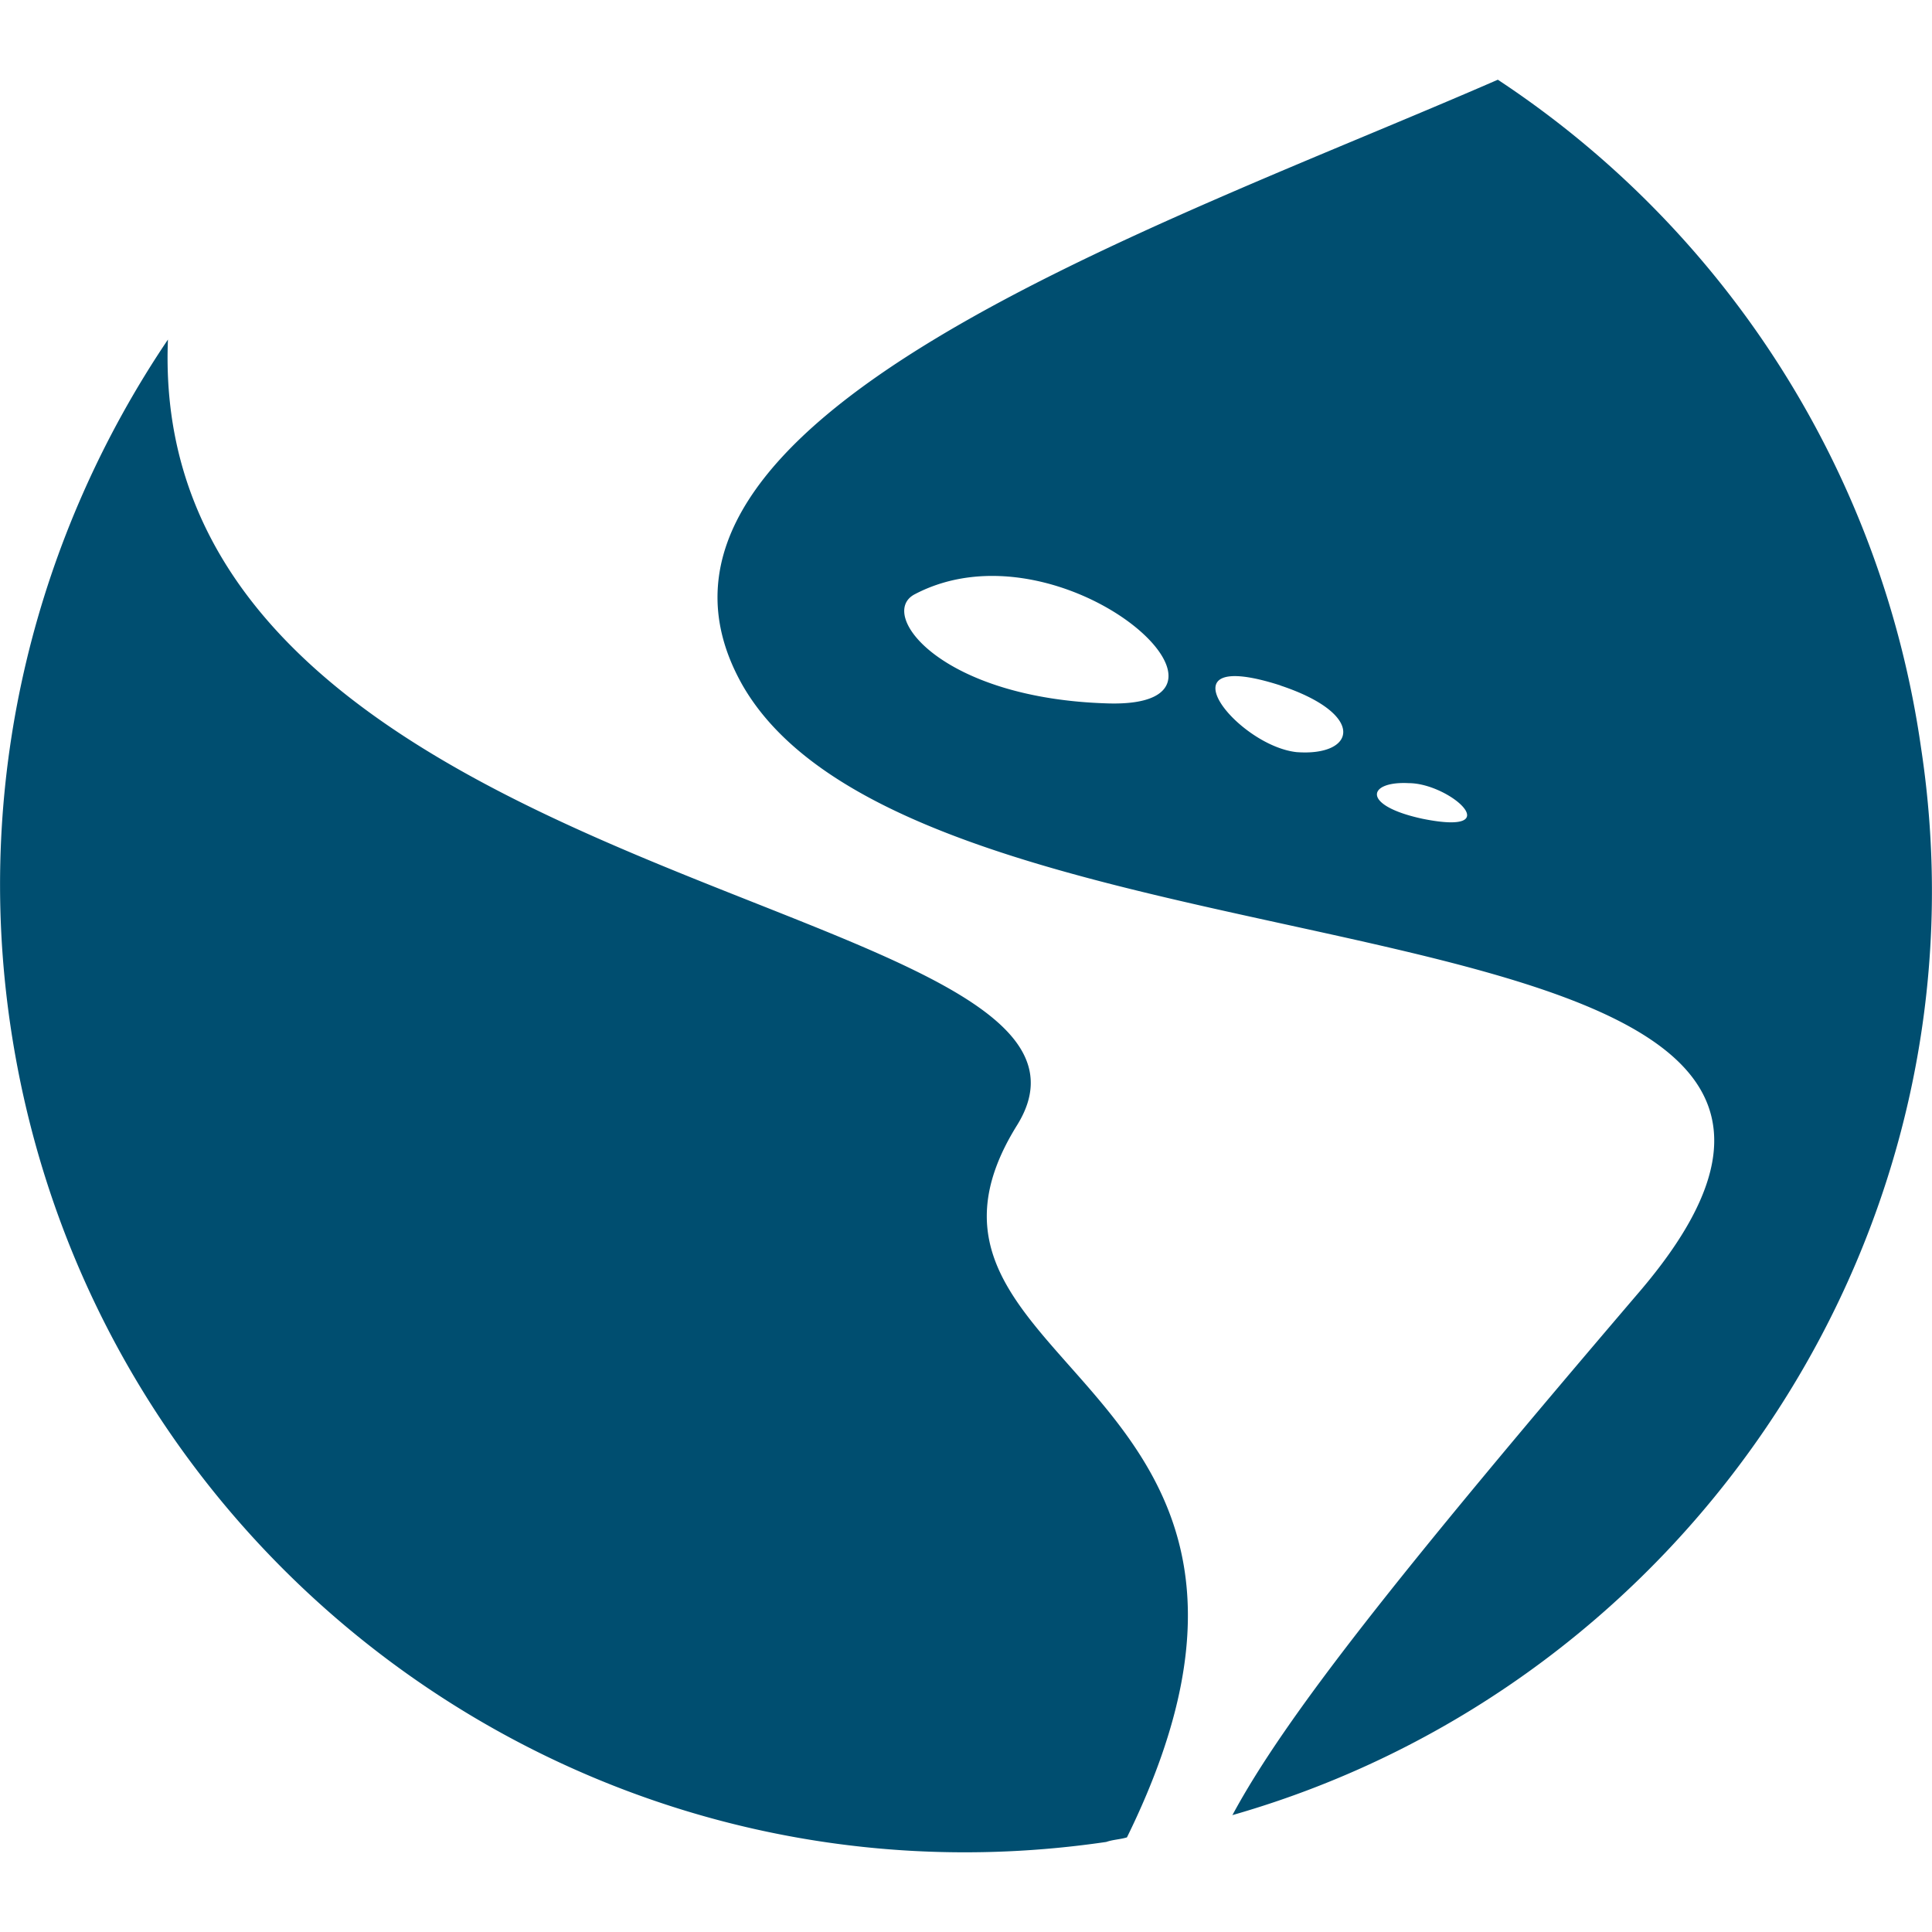 <?xml version="1.0" encoding="UTF-8" standalone="no"?>
<!-- Created with Inkscape (http://www.inkscape.org/) -->

<svg
   width="24"
   height="24"
   viewBox="0 0 6.35 6.35"
   version="1.1"
   id="svg241"
   inkscape:version="1.2.2 (b0a8486541, 2022-12-01)"
   sodipodi:docname="iadb.svg"
   xmlns:inkscape="http://www.inkscape.org/namespaces/inkscape"
   xmlns:sodipodi="http://sodipodi.sourceforge.net/DTD/sodipodi-0.dtd"
   xmlns="http://www.w3.org/2000/svg"
   xmlns:svg="http://www.w3.org/2000/svg">
  <sodipodi:namedview
     id="namedview243"
     pagecolor="#ffffff"
     bordercolor="#000000"
     borderopacity="0.25"
     inkscape:showpageshadow="2"
     inkscape:pageopacity="0.0"
     inkscape:pagecheckerboard="0"
     inkscape:deskcolor="#d1d1d1"
     inkscape:document-units="px"
     showgrid="false"
     inkscape:zoom="5.8938833"
     inkscape:cx="24.516943"
     inkscape:cy="58.111093"
     inkscape:window-width="1920"
     inkscape:window-height="1008"
     inkscape:window-x="0"
     inkscape:window-y="0"
     inkscape:window-maximized="1"
     inkscape:current-layer="layer1" />
  <defs
     id="defs238" />
  <g
     inkscape:label="Layer 1"
     inkscape:groupmode="layer"
     id="layer1">
    <path
       d="M 3.343,3.698 C 2.839,4.507 4.449,4.522 3.704,6.039 c -0.023,0.007 -0.045,0.007 -0.068,0.015 C 1.899,6.309 0.289,5.106 0.034,3.369 -0.087,2.545 0.124,1.75 0.552,1.116 0.477,2.946 3.81,2.946 3.343,3.698 Z m 0.707,2.269 C 4.223,5.645 4.592,5.178 5.389,4.245 6.585,2.844 3.05,3.311 2.441,2.253 1.944,1.378 3.802,0.751 4.923,0.262 a 3.166,3.166 0 0 1 1.391,2.196 C 6.555,4.041 5.555,5.536 4.05,5.966 Z M 3.005,1.954 C 2.884,2.02 3.095,2.297 3.644,2.312 4.186,2.326 3.486,1.699 3.005,1.954 Z m 1.204,0.299 C 3.802,2.122 4.065,2.45 4.261,2.472 4.456,2.487 4.494,2.348 4.208,2.253 Z m 0.421,0.321 c -0.135,-0.007 -0.158,0.073 0.045,0.117 0.286,0.058 0.09,-0.117 -0.045,-0.117 z"
       fill="#004e70"
       id="path53"
       style="stroke-width:0.158" />
  </g>
</svg>
